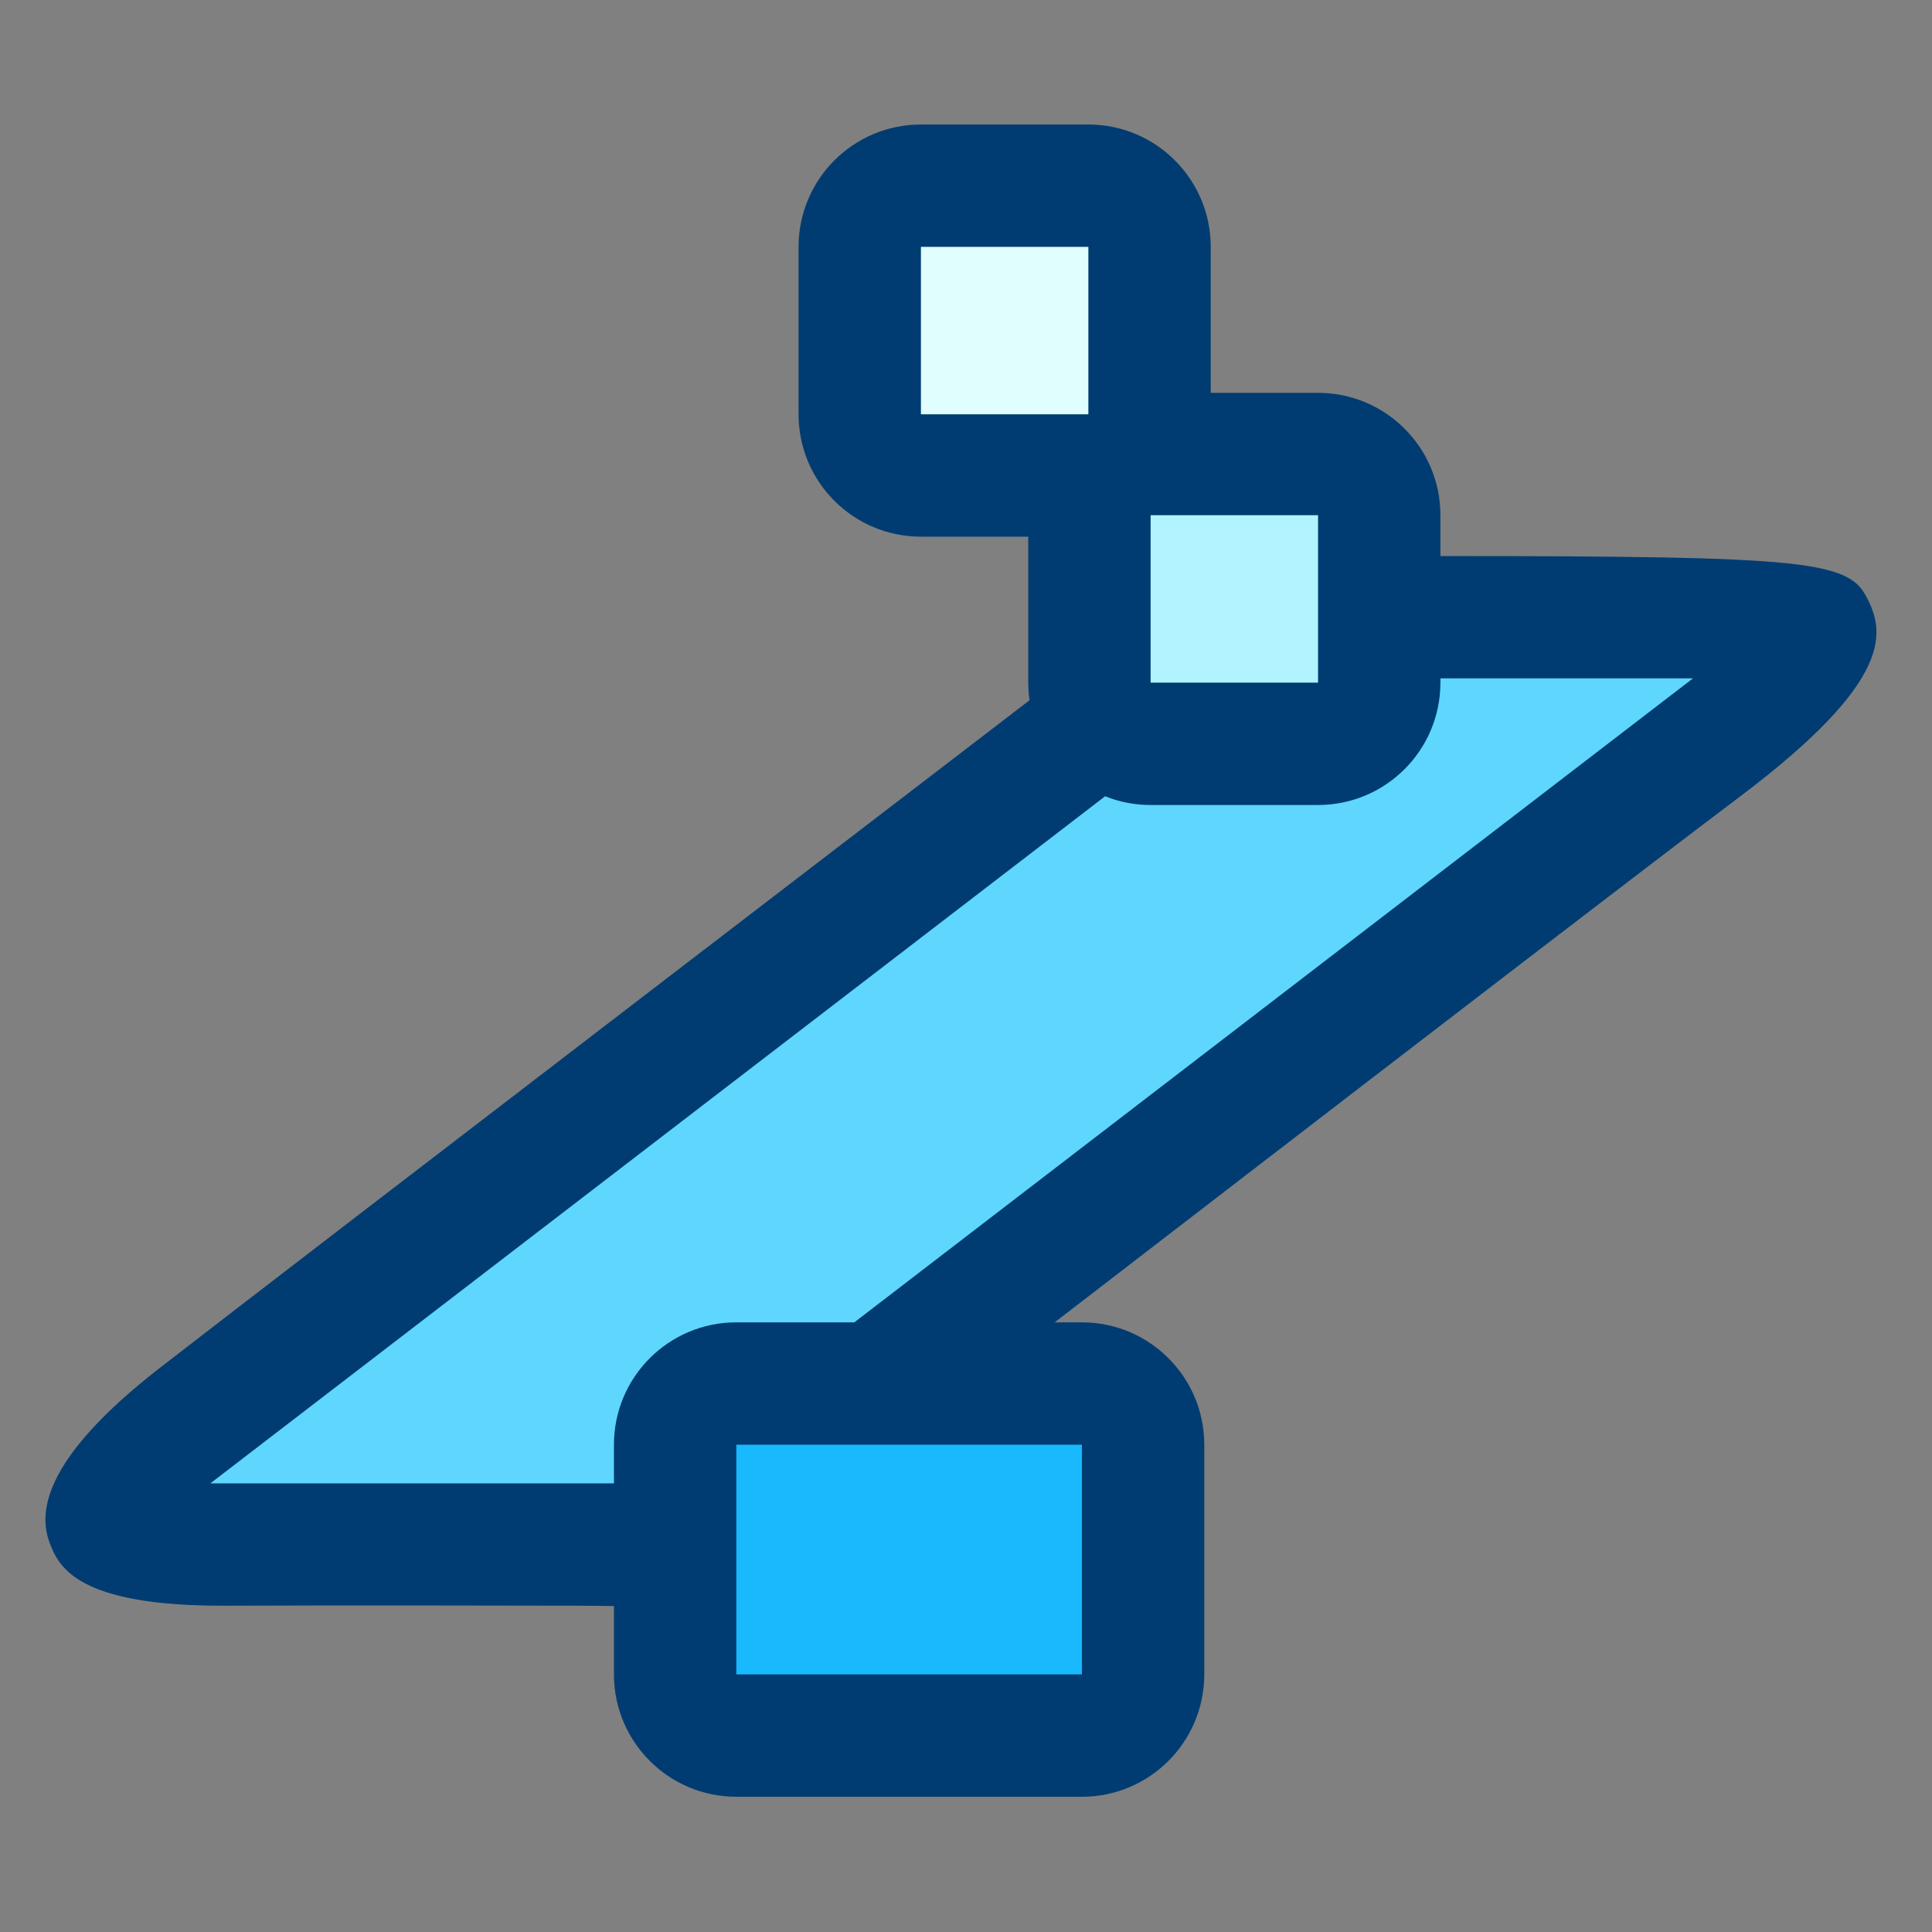 <?xml version="1.0" encoding="utf-8"?>
<!-- Generator: Adobe Illustrator 16.0.0, SVG Export Plug-In . SVG Version: 6.00 Build 0)  -->
<!DOCTYPE svg PUBLIC "-//W3C//DTD SVG 1.1//EN" "http://www.w3.org/Graphics/SVG/1.1/DTD/svg11.dtd">
<svg version="1.1" xmlns="http://www.w3.org/2000/svg" xmlns:xlink="http://www.w3.org/1999/xlink" x="0px" y="0px" width="900px"
	 height="900px" viewBox="0 0 900 900" enable-background="new 0 0 900 900" xml:space="preserve">
<rect x="0" y="0" width="900" height="900" fill="#808080" stroke="none"/>
<g id="Layer_2">
	<g>
		<path fill="#003C71" d="M429,250c-31.48,0-57-25.52-57-57v-78c0-31.48,25.52-57,57-57h78c31.48,0,57,25.52,57,57v78
			c0,31.48-25.52,57-57,57H429z"/>
	</g>
	<g>
		<path fill="#003C71" d="M536,375c-31.48,0-57-25.52-57-57v-78c0-31.48,25.52-57,57-57h78c31.48,0,57,25.52,57,57v78
			c0,31.48-25.52,57-57,57H536z"/>
	</g>
	<path fill="#003C71" d="M639.333,259c189.334-0.004,219.668,0.667,229.334,17.667c9.581,16.85,14.834,39.5-58.432,94.639
		c-75.43,56.768-417.723,320.958-457.313,351.16S311.667,748,269.333,748s-89.001-0.283-164.333,0c-69,0.26-77.767-18.025-82-29.667
		c-4.667-12.833-4.5-37.666,51.384-81.065C134.548,590.545,504,307.5,504,307.5L639.333,259z"/>
</g>
<g id="Layer_3">
	<path fill="#5ED6FE" d="M788.67,316L300.31,691H98l416.81-320.07c6.551,2.63,13.7,4.07,21.19,4.07h78c31.48,0,57-25.52,57-57v-2
		H788.67z"/>
	<g>
		<path fill="#003C71" d="M343,837c-31.48,0-57-25.52-57-57V673c0-31.48,25.52-57,57-57h161c31.48,0,57,25.52,57,57v107
			c0,31.48-25.52,57-57,57H343z"/>
	</g>
	<rect x="343" y="673" fill="#18B9FD" width="161" height="107"/>
	<rect x="429" y="115" fill="#E0FEFE" width="78" height="78"/>
	<rect x="536" y="240" fill="#B2F3FF" width="78" height="78"/>
</g>
</svg>
